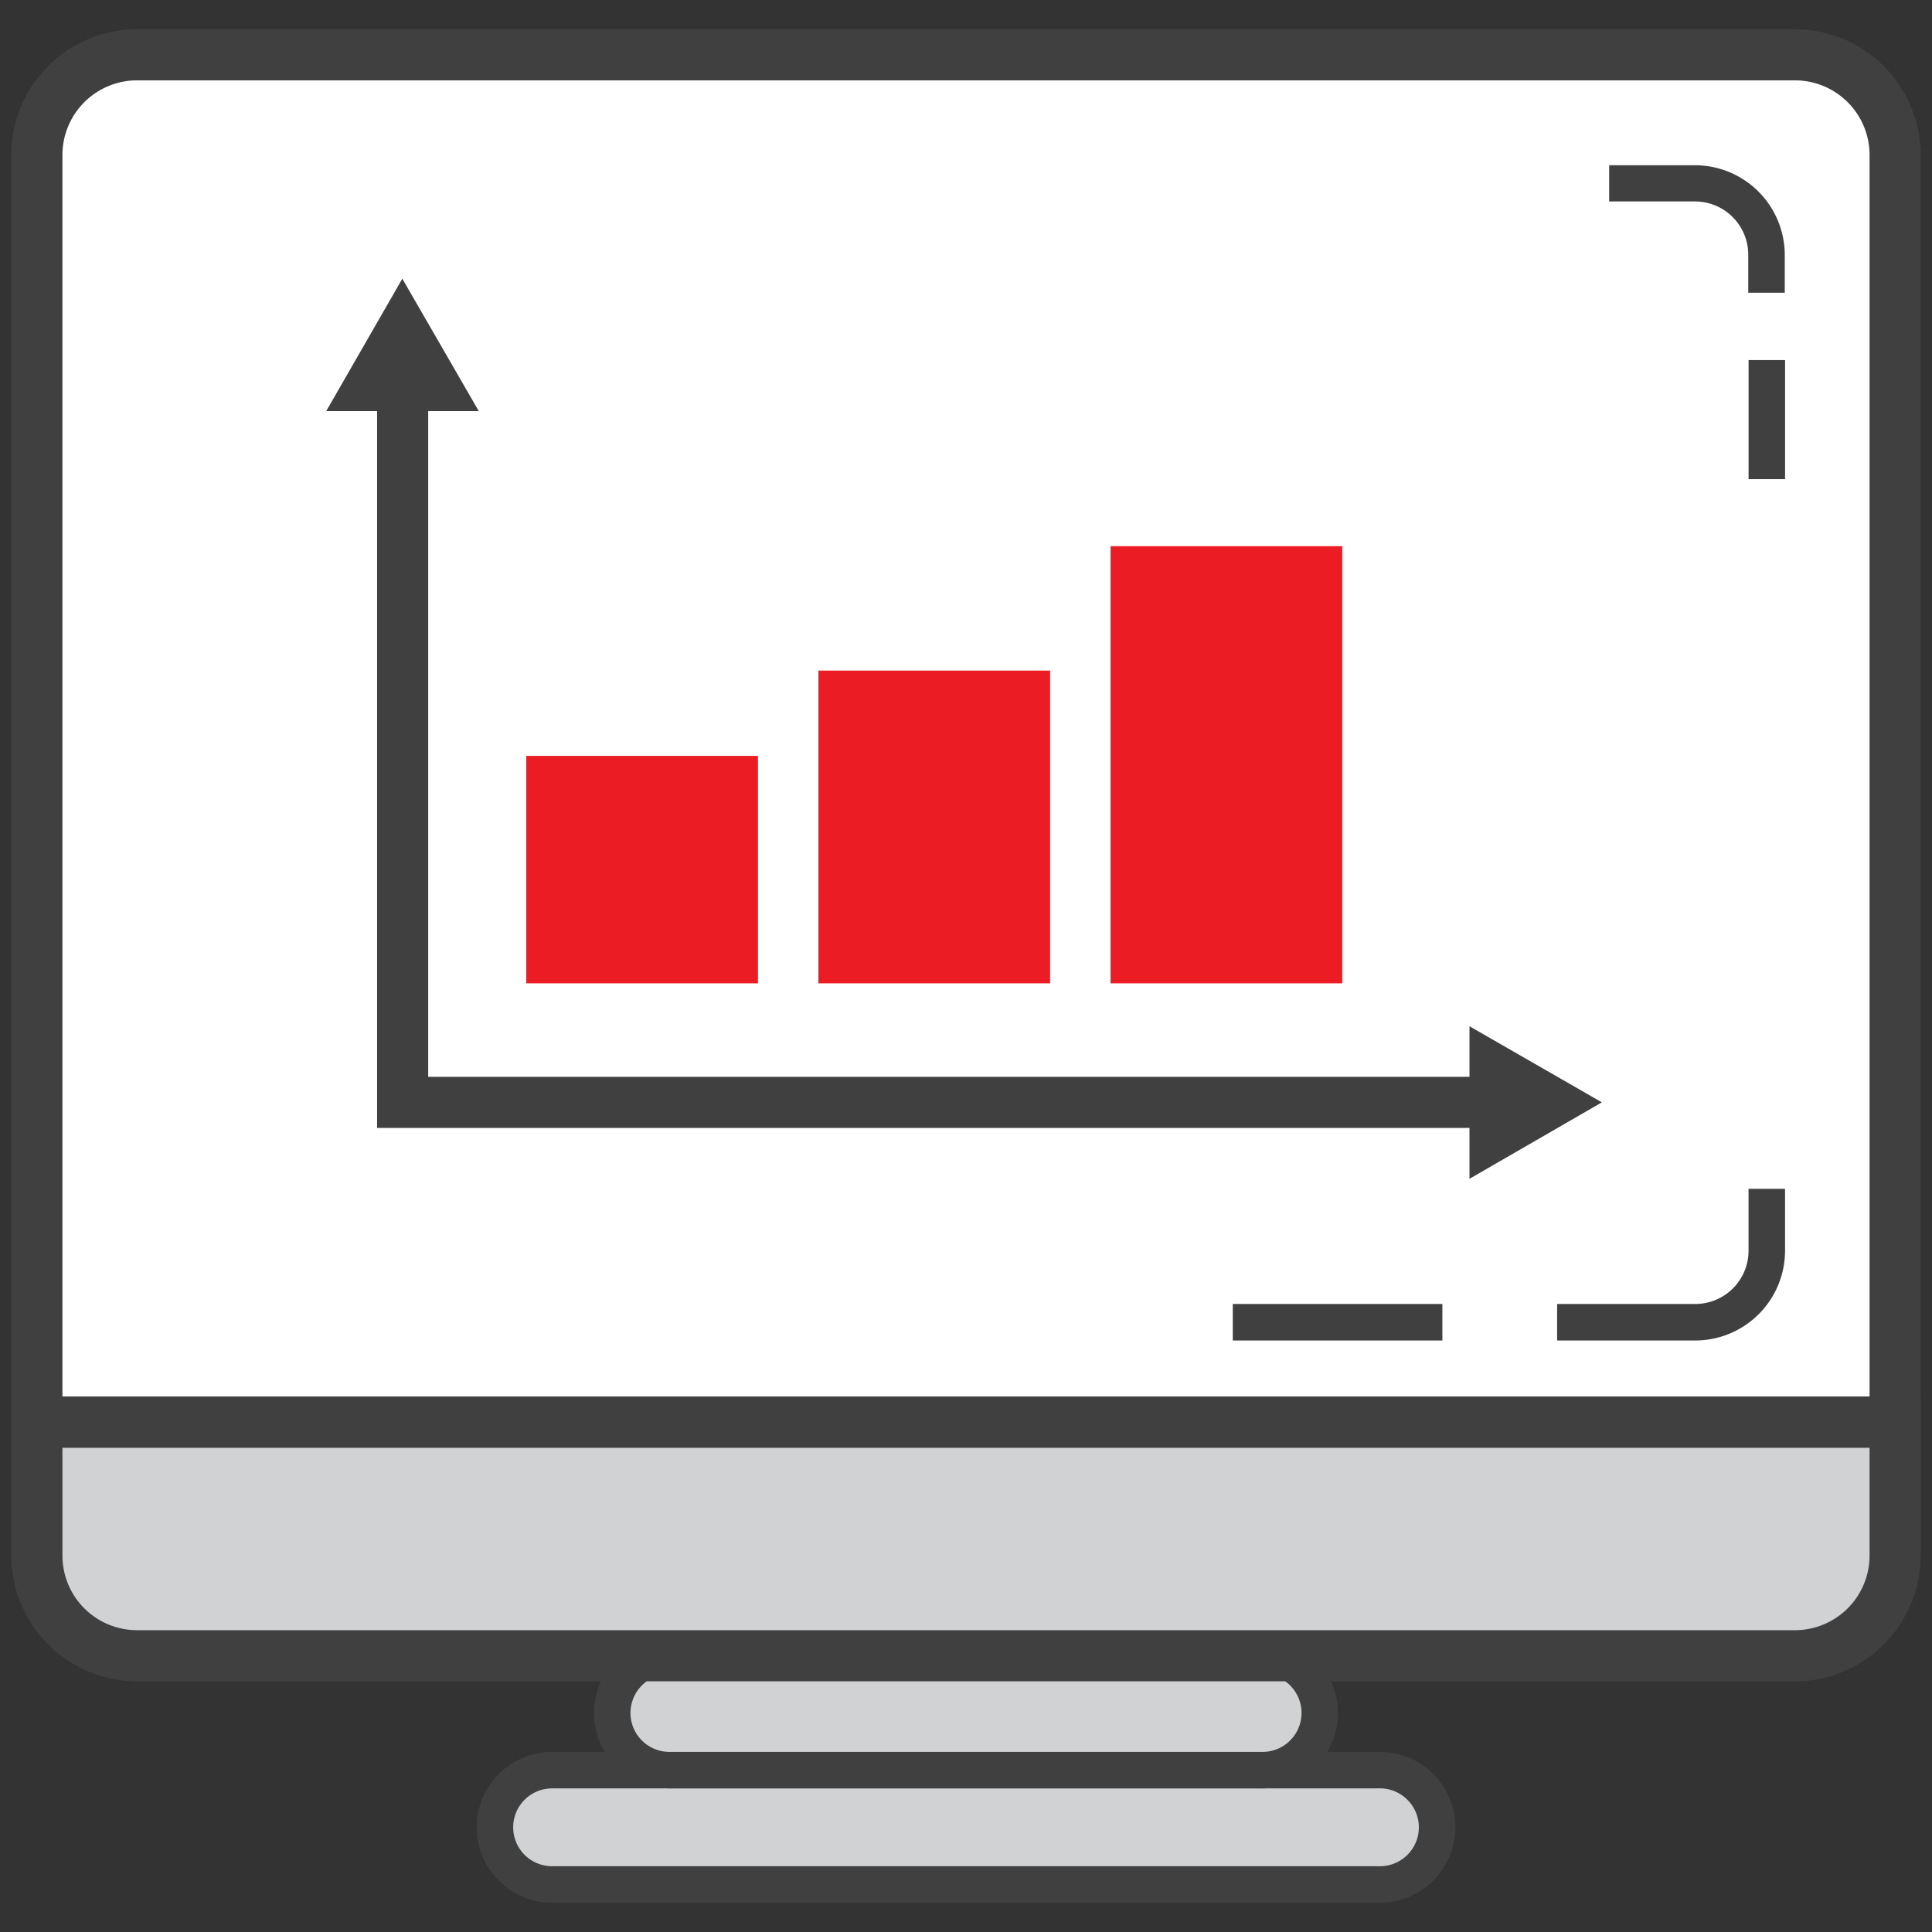 <svg xmlns="http://www.w3.org/2000/svg" width="66" height="66"><rect width="100%" height="100%" fill="#333333" stroke="none"/><path d="M64.74 5.29a3.42 3.42 0 0 0-3.419-3.418H4.678A3.42 3.42 0 0 0 1.26 5.291v43.297h63.48V5.29z" fill="#fff"/><path d="M65.613 49.46H.387V5.29C.387 2.925 2.312 1 4.678 1H61.32a4.3 4.3 0 0 1 4.292 4.291v44.17zm-63.48-1.746h61.734V5.29a2.55 2.55 0 0 0-2.546-2.545H4.678a2.55 2.55 0 0 0-2.545 2.545v42.424z" fill="#404041"/><path d="M49.094 62.423c0 1.08-.875 1.954-1.954 1.954H18.86c-1.078 0-1.953-.875-1.953-1.954s.875-1.953 1.953-1.953h28.28c1.08 0 1.954.874 1.954 1.953z" fill="#D0D2D3"/><path d="M47.14 65H18.86a2.58 2.58 0 0 1-2.576-2.577 2.58 2.58 0 0 1 2.576-2.576h28.28a2.58 2.58 0 0 1 2.578 2.576A2.58 2.58 0 0 1 47.14 65zm-28.28-3.906a1.33 1.33 0 0 0-1.329 1.329 1.33 1.33 0 0 0 1.329 1.33h28.28a1.33 1.33 0 0 0 1.33-1.33c0-.733-.598-1.33-1.33-1.33H18.86zm23.254-16.548h7.16v1.247h-7.16zm15.8 1.247h-4.72v-1.247h4.72a1.82 1.82 0 0 0 1.819-1.818v-2.116h1.247v2.116a3.07 3.07 0 0 1-3.066 3.065zm1.82-33.493h1.247v4.068h-1.247zM60.97 10h-1.247V8.7a1.82 1.82 0 0 0-1.819-1.818h-2.932V5.645h2.932A3.07 3.07 0 0 1 60.97 8.71V10z" fill="#404041"/><path d="M45.086 58.517c0 1.08-.875 1.953-1.954 1.953H22.868c-1.08 0-1.954-.874-1.954-1.953s.875-1.954 1.954-1.954h20.264c1.08 0 1.954.875 1.954 1.954z" fill="#D0D2D3"/><path d="M43.132 61.094H22.868a2.58 2.58 0 0 1-2.577-2.577 2.58 2.58 0 0 1 2.577-2.577h20.264a2.58 2.58 0 0 1 2.577 2.577 2.58 2.58 0 0 1-2.577 2.577zm-20.264-3.907a1.33 1.33 0 1 0 0 2.66h20.264a1.33 1.33 0 1 0 0-2.66H22.868z" fill="#404041"/><path d="M1.26 48.588v4.558a3.42 3.42 0 0 0 3.418 3.417H61.32a3.42 3.42 0 0 0 3.419-3.417v-4.558H1.26z" fill="#D0D2D3"/><g fill="#404041"><path d="M61.32 57.436H4.678a4.3 4.3 0 0 1-4.292-4.3v-5.43h65.227v5.43c0 2.366-1.925 4.3-4.292 4.3zM2.133 49.46v3.685a2.55 2.55 0 0 0 2.545 2.545h56.643a2.55 2.55 0 0 0 2.546-2.545V49.46H2.133zm48.84-10.928H12.882V13.28h1.746v23.506h36.346z"/><path d="M11.144 14.044l2.6-4.523 2.612 4.523zM50.2 40.27l4.522-2.612-4.522-2.6z"/></g><path d="M17.978 25.822h7.915v7.77h-7.915zm9.98-2.914h7.915v10.684h-7.915zm9.98-4.25h7.915v14.934h-7.915z" fill="#EC1C24"/></svg>